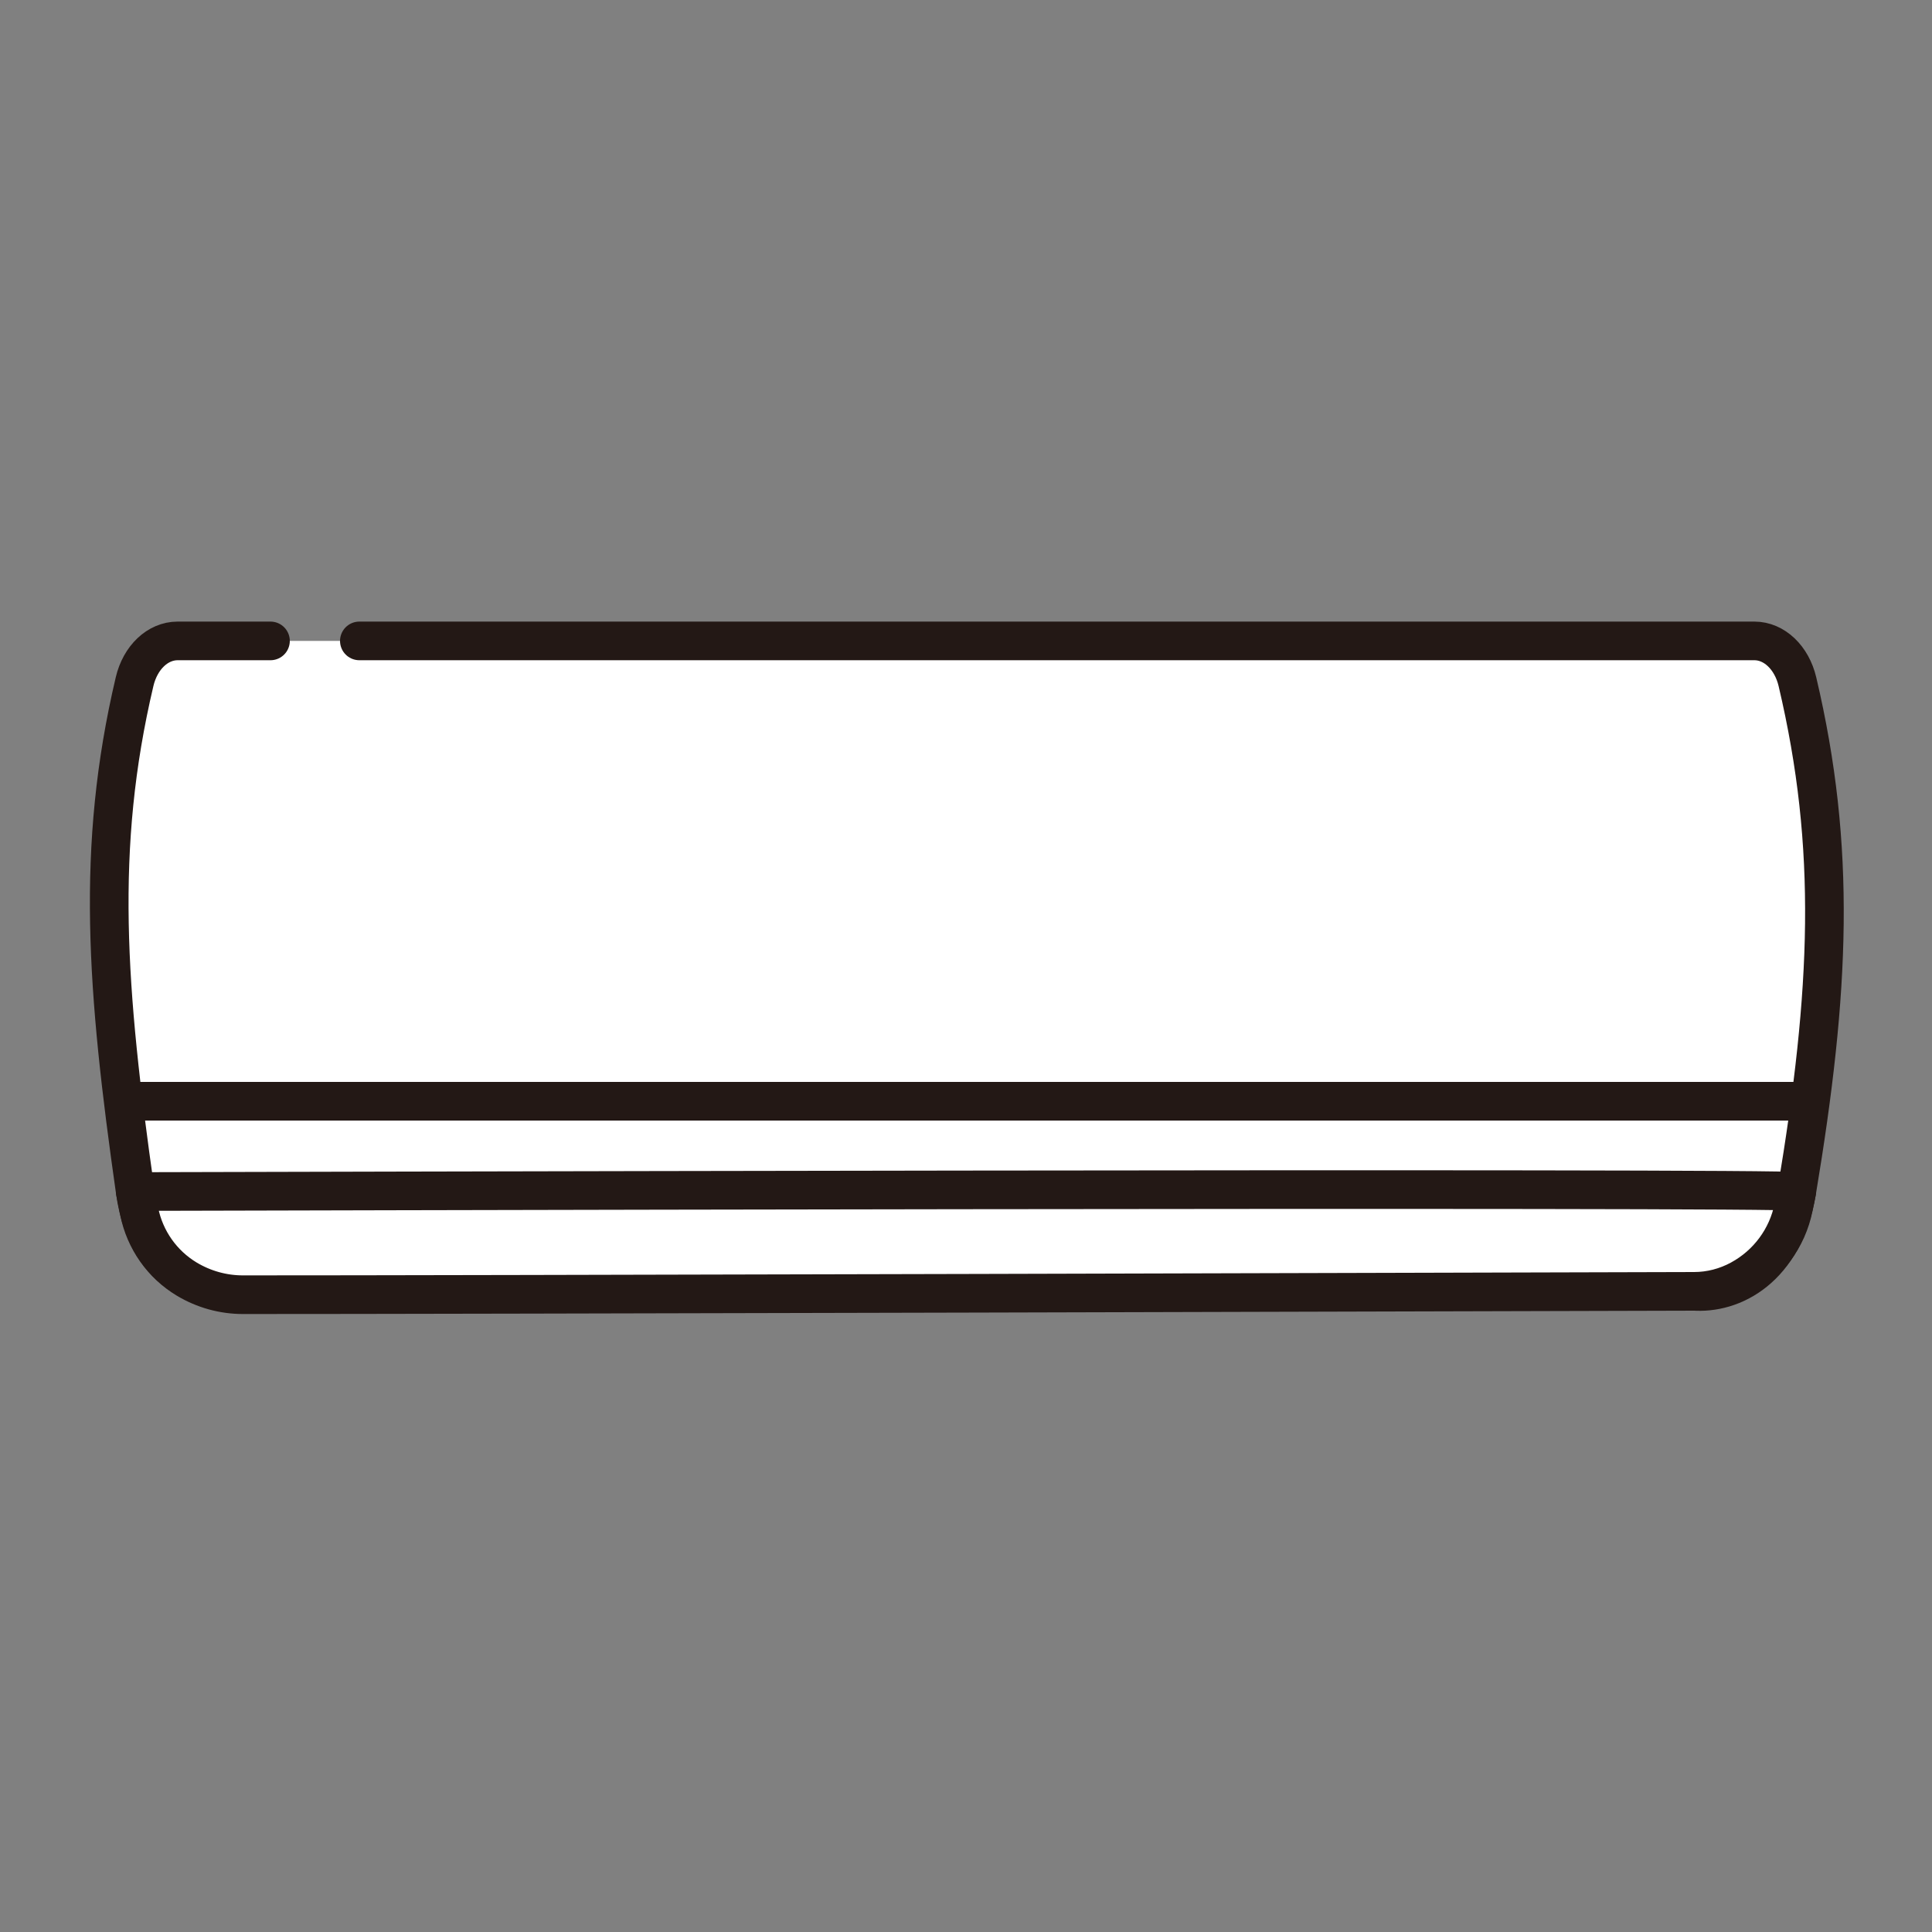 <?xml version="1.0" encoding="UTF-8"?>
<svg id="_レイヤー_2" data-name="レイヤー 2" xmlns="http://www.w3.org/2000/svg" viewBox="0 0 150 150">
  <rect x="0" y="0" width="150" height="150" fill="#808080" stroke="none"/>
  <defs>
    <style>
      .cls-1 {
        fill: #fff;
      }

      .cls-1, .cls-2 {
        stroke: #231815;
        stroke-linecap: round;
        stroke-linejoin: round;
        stroke-width: 3px;
      }

      .cls-2 {
        fill: none;
      }
    </style>
  </defs>
  <path class="cls-1" d="m21,49.76h-7.21c-1.55,0-2.9,1.29-3.34,3.16-3.05,12.92-2.18,23.94.05,39.59,1,7,5.92,7.74,8.07,7.74h112.86c3.07.26,7.07-1.74,8.07-7.74,2.6-15.59,3.1-26.67.05-39.59-.44-1.86-1.79-3.16-3.34-3.16H27.9"/>
  <path class="cls-1" d="m10.5,92.5l.31,1.57c.44,2.19,1.78,4.09,3.69,5.24h0c1.32.79,2.82,1.21,4.36,1.21,15.19.01,98.92-.22,112.66-.26,1.26,0,2.49-.32,3.59-.92h0c2.14-1.16,3.66-3.21,4.14-5.6l.25-1.23c-.44-.34-129,0-129,0Z"/>
  <line class="cls-2" x1="10.56" y1="85.5" x2="139.5" y2="85.5"/>
</svg>
